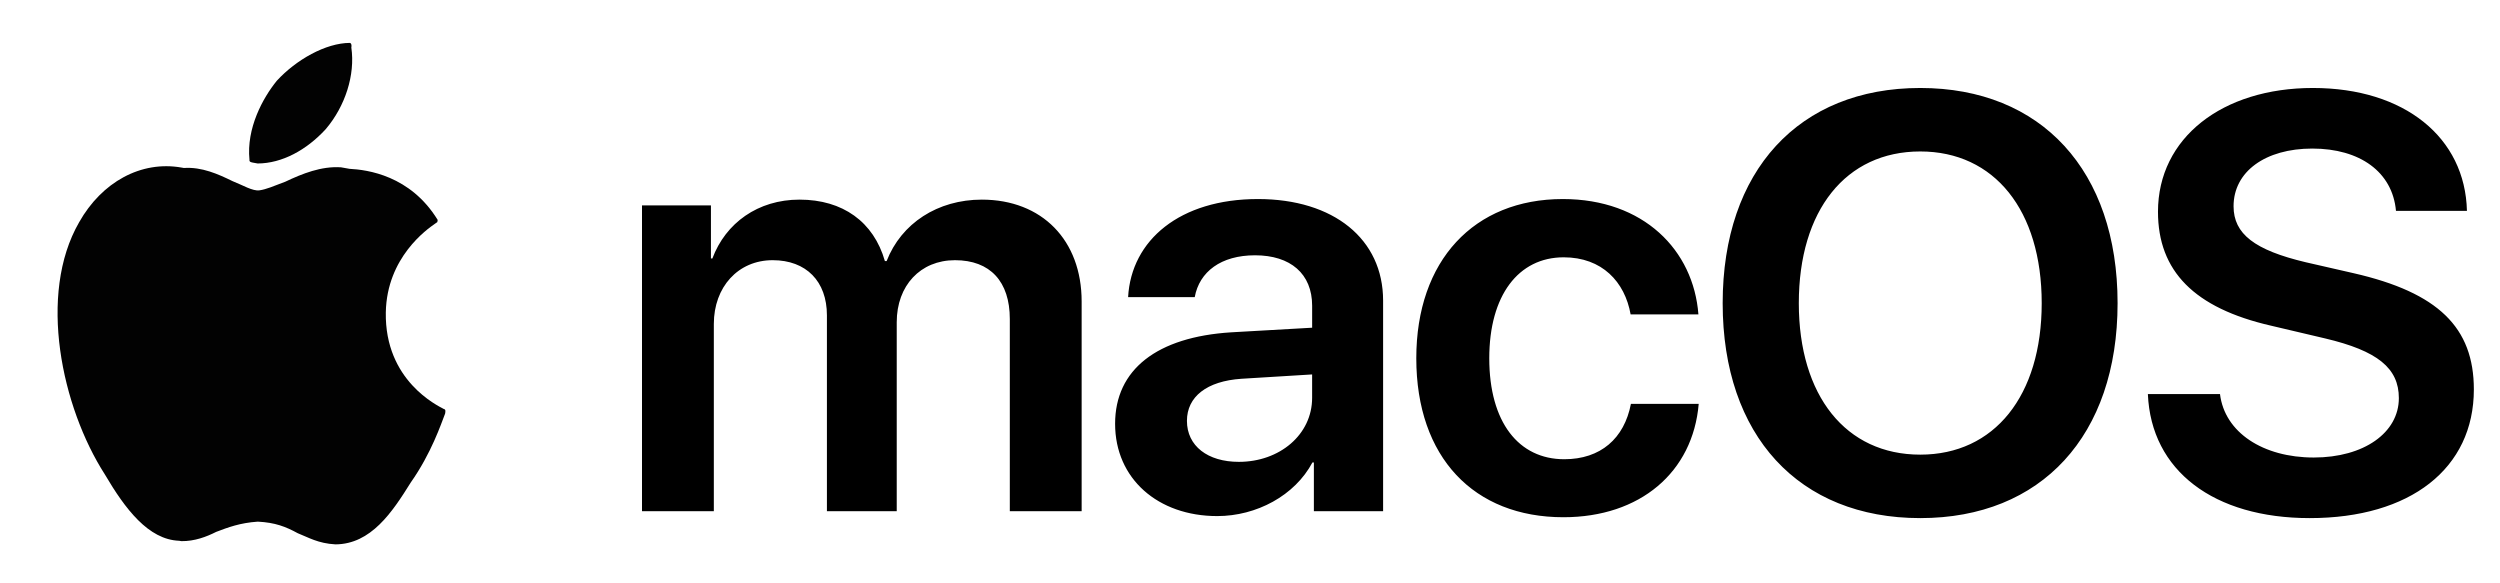 <svg width="120" height="28" viewBox="0 0 120 28" fill="none" xmlns="http://www.w3.org/2000/svg">
<path d="M3.799 10.667C1.801 14.13 2.958 19.537 5.033 22.772C6.01 24.433 7.126 25.905 8.602 25.957L8.705 25.975C9.341 25.983 9.91 25.766 10.376 25.531C10.946 25.314 11.515 25.098 12.374 25.039C13.215 25.083 13.711 25.278 14.291 25.594C14.787 25.788 15.265 26.086 16.106 26.13C17.806 26.115 18.82 24.599 19.712 23.166C20.708 21.752 21.171 20.349 21.365 19.854C21.384 19.751 21.402 19.648 21.299 19.63C21.009 19.471 18.464 18.274 18.519 14.994C18.567 12.35 20.506 10.999 20.87 10.745L20.991 10.661L21.01 10.558C19.695 8.413 17.62 8.148 16.779 8.104C16.676 8.086 16.573 8.068 16.367 8.031C15.424 7.968 14.509 8.336 13.697 8.721C13.128 8.938 12.783 9.088 12.456 9.136C12.129 9.184 11.652 8.886 11.156 8.692C10.473 8.357 9.687 8.005 8.827 8.063C8.827 8.063 8.827 8.063 8.725 8.045C6.771 7.696 4.887 8.739 3.799 10.667Z" fill="#020202"/>
<path d="M16.798 2.059C15.63 2.063 14.212 2.871 13.29 3.873C12.611 4.707 11.821 6.158 11.975 7.671C11.957 7.774 12.06 7.792 12.162 7.81C12.265 7.829 12.368 7.847 12.368 7.847C13.536 7.843 14.711 7.204 15.633 6.202C16.574 5.096 17.055 3.591 16.864 2.283C16.901 2.077 16.798 2.059 16.798 2.059Z" fill="#020202"/>
<g clip-path="url(#clip0_553_8084)">
<path d="M30.816 24.536H34.264V15.55C34.264 13.777 35.427 12.489 37.089 12.489C38.695 12.489 39.692 13.501 39.692 15.134V24.536H43.043V15.466C43.043 13.708 44.178 12.489 45.84 12.489C47.529 12.489 48.471 13.514 48.471 15.314V24.536H51.919V14.47C51.919 11.535 50.021 9.582 47.127 9.582C45.009 9.582 43.264 10.717 42.558 12.531H42.475C41.935 10.648 40.453 9.582 38.376 9.582C36.382 9.582 34.831 10.704 34.194 12.407H34.125V9.859H30.816V24.536ZM59.465 22.169C57.97 22.169 56.973 21.407 56.973 20.202C56.973 19.04 57.928 18.292 59.59 18.181L62.982 17.973V19.095C62.982 20.867 61.418 22.169 59.465 22.169ZM58.427 24.772C60.31 24.772 62.152 23.789 62.997 22.197H63.066V24.536H66.389V14.428C66.389 11.479 64.021 9.554 60.38 9.554C56.641 9.554 54.301 11.52 54.149 14.262H57.347C57.569 13.044 58.607 12.254 60.241 12.254C61.944 12.254 62.983 13.14 62.983 14.677V15.73L59.105 15.951C55.533 16.173 53.525 17.738 53.525 20.341C53.525 22.985 55.588 24.772 58.427 24.772H58.427ZM81.524 15.093C81.289 12.005 78.893 9.554 75.016 9.554C70.751 9.554 67.982 12.503 67.982 17.197C67.982 21.961 70.751 24.827 75.044 24.827C78.727 24.827 81.261 22.666 81.538 19.385H78.284C77.965 21.047 76.83 22.043 75.085 22.043C72.897 22.043 71.485 20.271 71.485 17.197C71.485 14.179 72.884 12.351 75.058 12.351C76.899 12.351 77.993 13.527 78.27 15.092H81.524V15.093ZM92.172 4.223C86.343 4.223 82.688 8.197 82.688 14.553C82.688 20.909 86.343 24.869 92.173 24.869C97.988 24.869 101.644 20.909 101.644 14.553C101.644 8.197 97.989 4.223 92.172 4.223V4.223ZM92.172 7.27C95.731 7.27 98.002 10.094 98.002 14.553C98.002 18.998 95.731 21.823 92.173 21.823C88.6 21.823 86.343 18.998 86.343 14.553C86.343 10.094 88.6 7.27 92.173 7.27H92.172ZM103.098 18.915C103.251 22.598 106.269 24.869 110.866 24.869C115.699 24.869 118.745 22.487 118.745 18.693C118.745 15.716 117.028 14.041 112.971 13.113L110.673 12.587C108.222 12.005 107.211 11.23 107.211 9.9C107.211 8.239 108.734 7.131 110.991 7.131C113.276 7.131 114.84 8.253 115.007 10.122H118.413C118.33 6.605 115.422 4.223 111.019 4.223C106.671 4.223 103.583 6.619 103.583 10.163C103.583 13.016 105.328 14.788 109.011 15.633L111.6 16.243C114.12 16.838 115.145 17.669 115.145 19.109C115.145 20.77 113.469 21.961 111.06 21.961C108.623 21.961 106.782 20.757 106.56 18.915H103.098Z" fill="black"/>
</g>
<defs>
<clipPath id="clip0_553_8084">
<rect width="88.684" height="20.646" fill="white" transform="translate(30.439 4.223)"/>
</clipPath>
</defs>
</svg>
